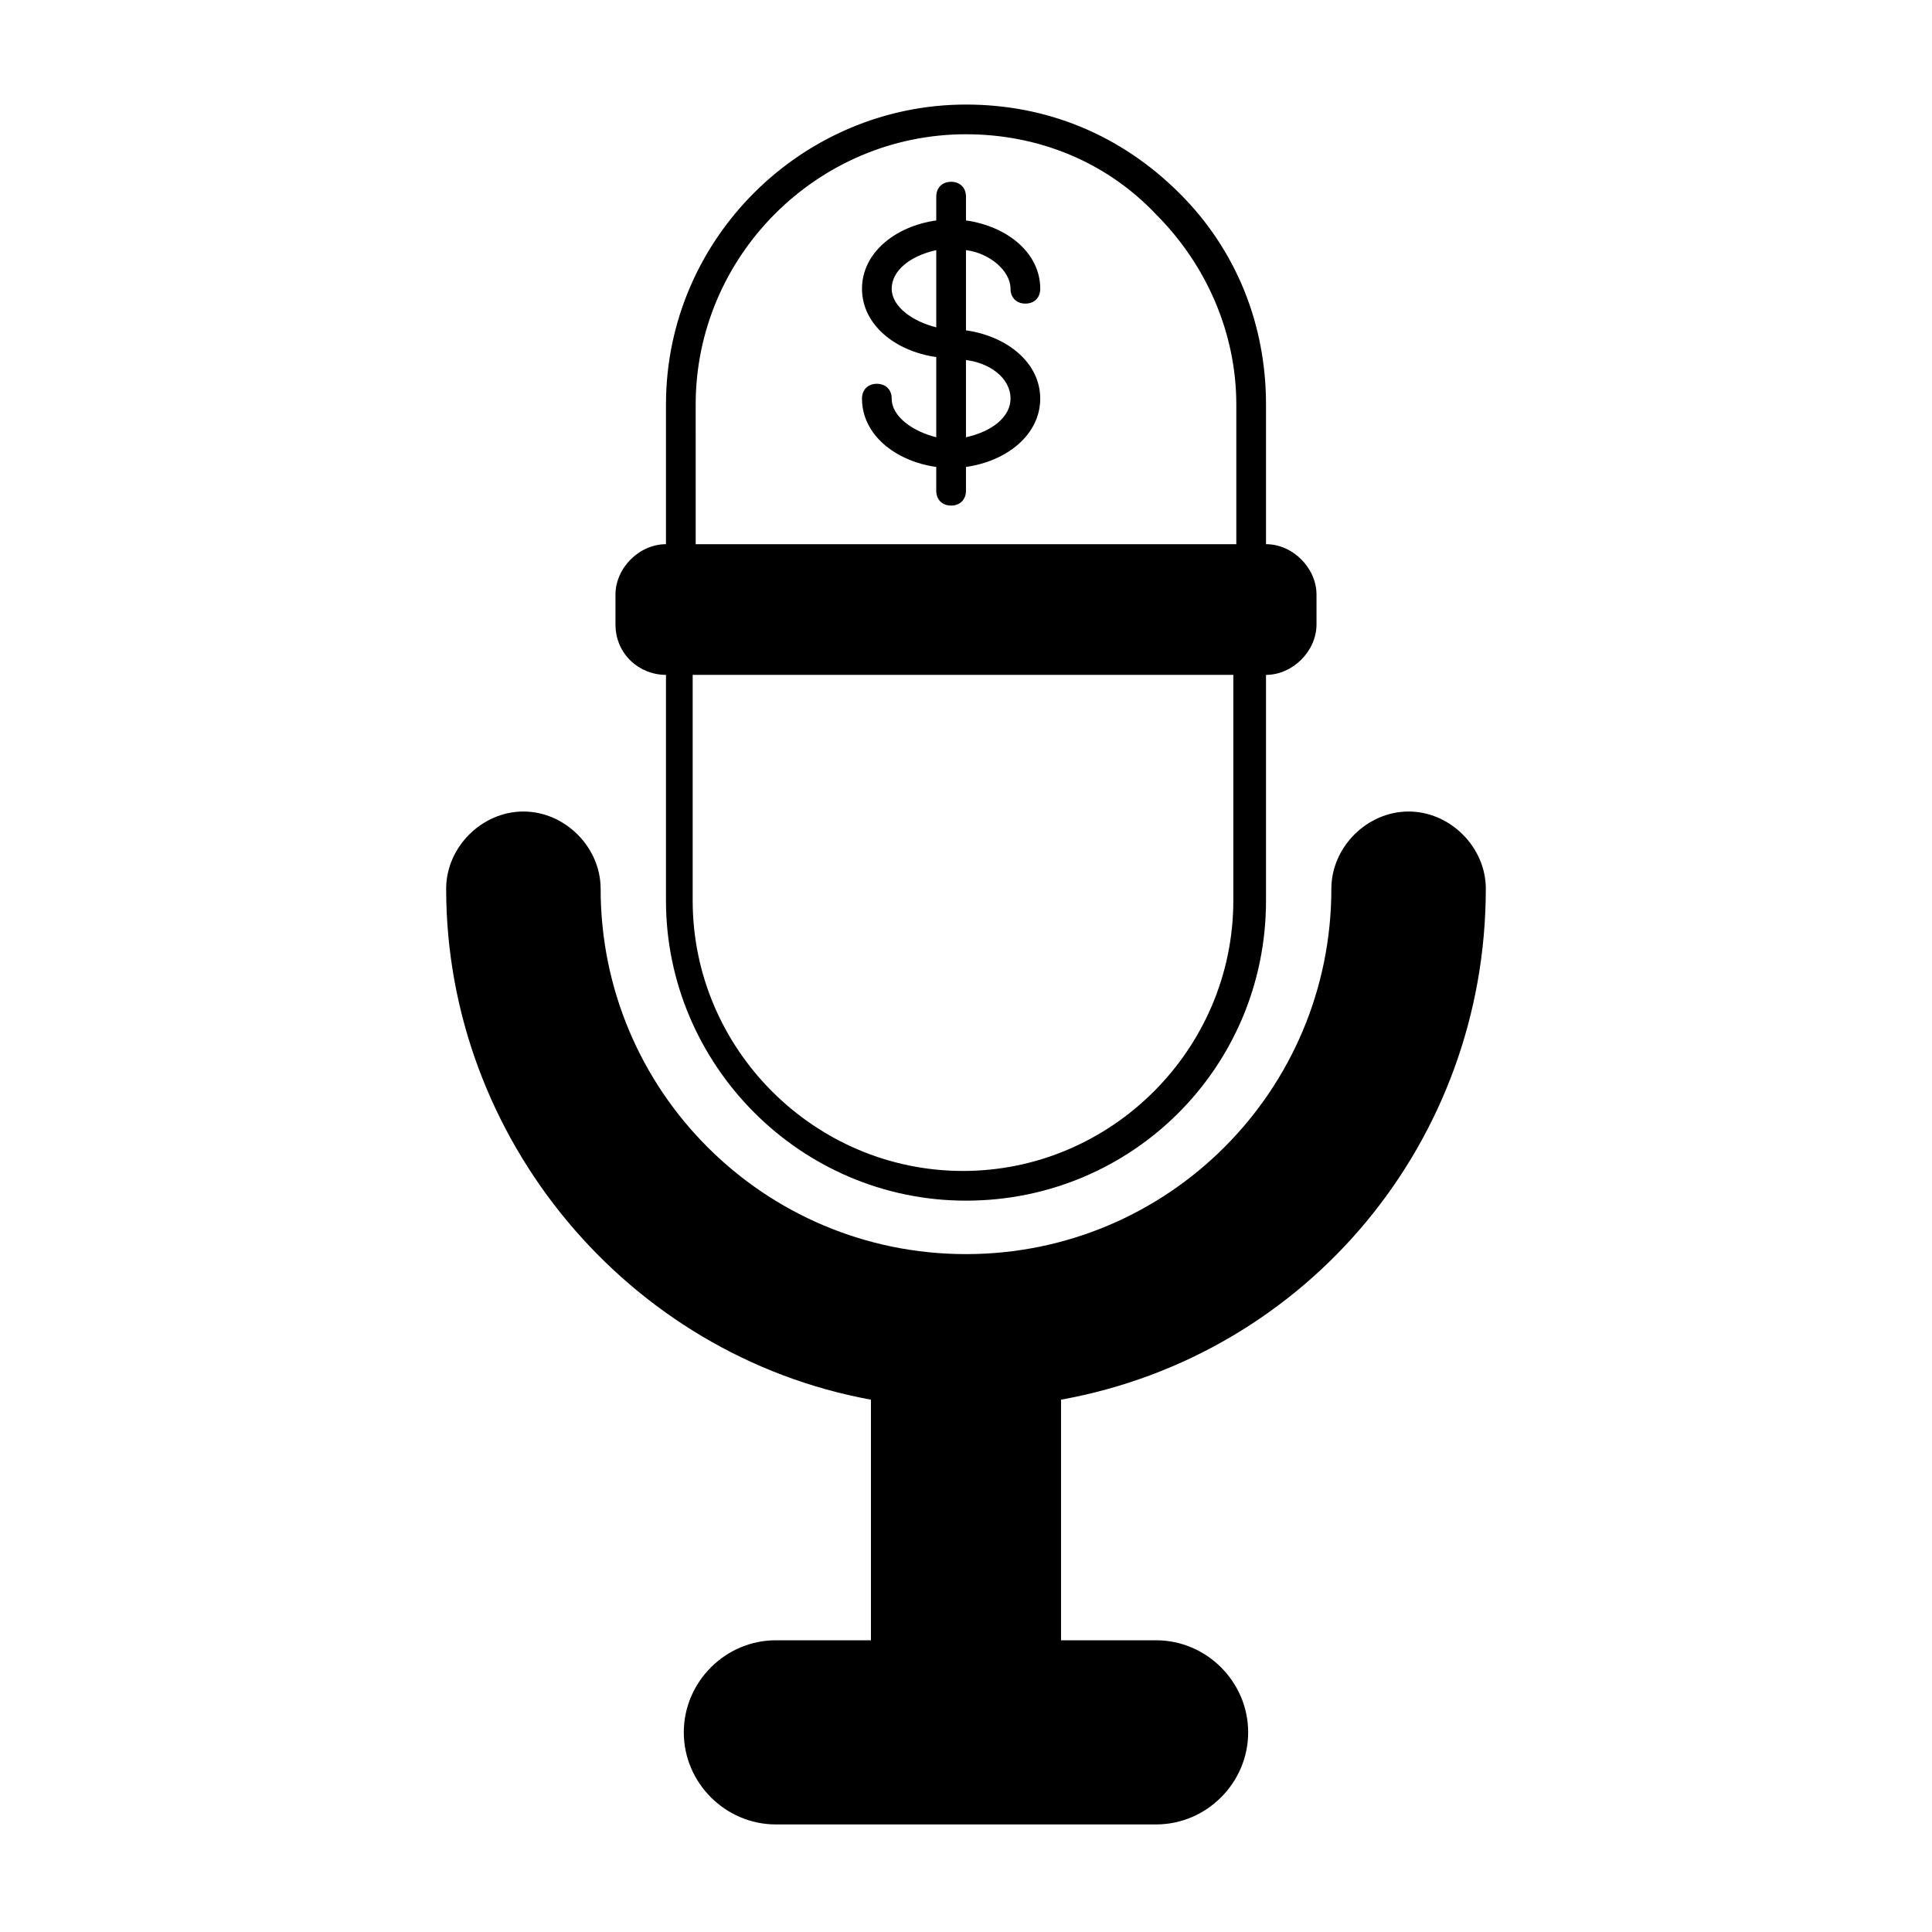 <?xml version="1.0" encoding="UTF-8"?>
<!-- Uploaded to: SVG Repo, www.svgrepo.com, Generator: SVG Repo Mixer Tools -->
<svg fill="#000000" width="800px" height="800px" version="1.1" viewBox="144 144 512 512" xmlns="http://www.w3.org/2000/svg">
 <g>
  <path d="m537.76 379.53c0-11.02-9.445-20.469-20.469-20.469-11.02 0-20.469 9.445-20.469 20.469 0 53.531-43.297 96.824-96.824 96.824-53.531 0-96.824-43.297-96.824-96.824 0-11.02-9.445-20.469-20.469-20.469-11.02 0-20.469 9.445-20.469 20.469 0 66.125 48.02 123.59 112.57 135.4v63.762h-25.191c-13.383 0-24.402 11.02-24.402 24.402s11.02 24.402 24.402 24.402h100.76c13.383 0 24.402-11.02 24.402-24.402s-11.02-24.402-24.402-24.402h-25.191v-63.762c65.344-11.809 112.57-68.484 112.57-135.4z"/>
  <path d="m411.8 220.52c0 2.363 1.574 3.938 3.938 3.938 2.363 0 3.938-1.574 3.938-3.938 0-9.445-8.66-16.531-19.68-18.105v-6.297c0-2.363-1.574-3.938-3.938-3.938s-3.938 1.574-3.938 3.938v6.297c-11.02 1.574-19.68 8.66-19.68 18.105s8.66 16.531 19.68 18.105v21.254c-6.297-1.574-11.809-5.512-11.809-10.234 0-2.363-1.574-3.938-3.938-3.938-2.363 0-3.938 1.574-3.938 3.938 0 9.445 8.66 16.531 19.68 18.105v6.297c0 2.363 1.574 3.938 3.938 3.938 2.363 0 3.938-1.574 3.938-3.938v-6.297c11.02-1.574 19.68-8.66 19.68-18.105s-8.66-16.531-19.68-18.105l0.004-21.254c6.297 0.789 11.805 5.512 11.805 10.234zm-19.68 10.234c-6.297-1.574-11.809-5.512-11.809-10.234s4.723-8.66 11.809-10.234zm19.68 18.895c0 4.723-4.723 8.66-11.809 10.234v-20.469c6.301 0.785 11.809 4.723 11.809 10.234z"/>
  <path d="m320.49 322.85v59.828c0 43.297 35.426 79.508 79.508 79.508s79.508-35.426 79.508-79.508v-59.828c7.086 0 13.383-6.297 13.383-13.383v-7.871c0-7.086-6.297-13.383-13.383-13.383v-37c0-21.254-7.871-40.934-22.828-55.891-15.746-15.742-35.426-23.613-56.68-23.613-43.297 0-79.508 35.426-79.508 79.508v37c-7.086 0-13.383 6.297-13.383 13.383v7.871c0 7.871 6.297 13.379 13.383 13.379zm7.871-71.633c0-39.363 32.273-71.637 71.637-71.637 18.895 0 37 7.086 50.383 21.254 13.383 13.383 21.254 31.488 21.254 50.383v37l-143.27-0.004zm0 71.633h142.48v59.828c0 39.359-32.273 71.637-71.637 71.637-39.359 0-71.637-32.273-71.637-71.637v-59.828z"/>
 </g>
</svg>